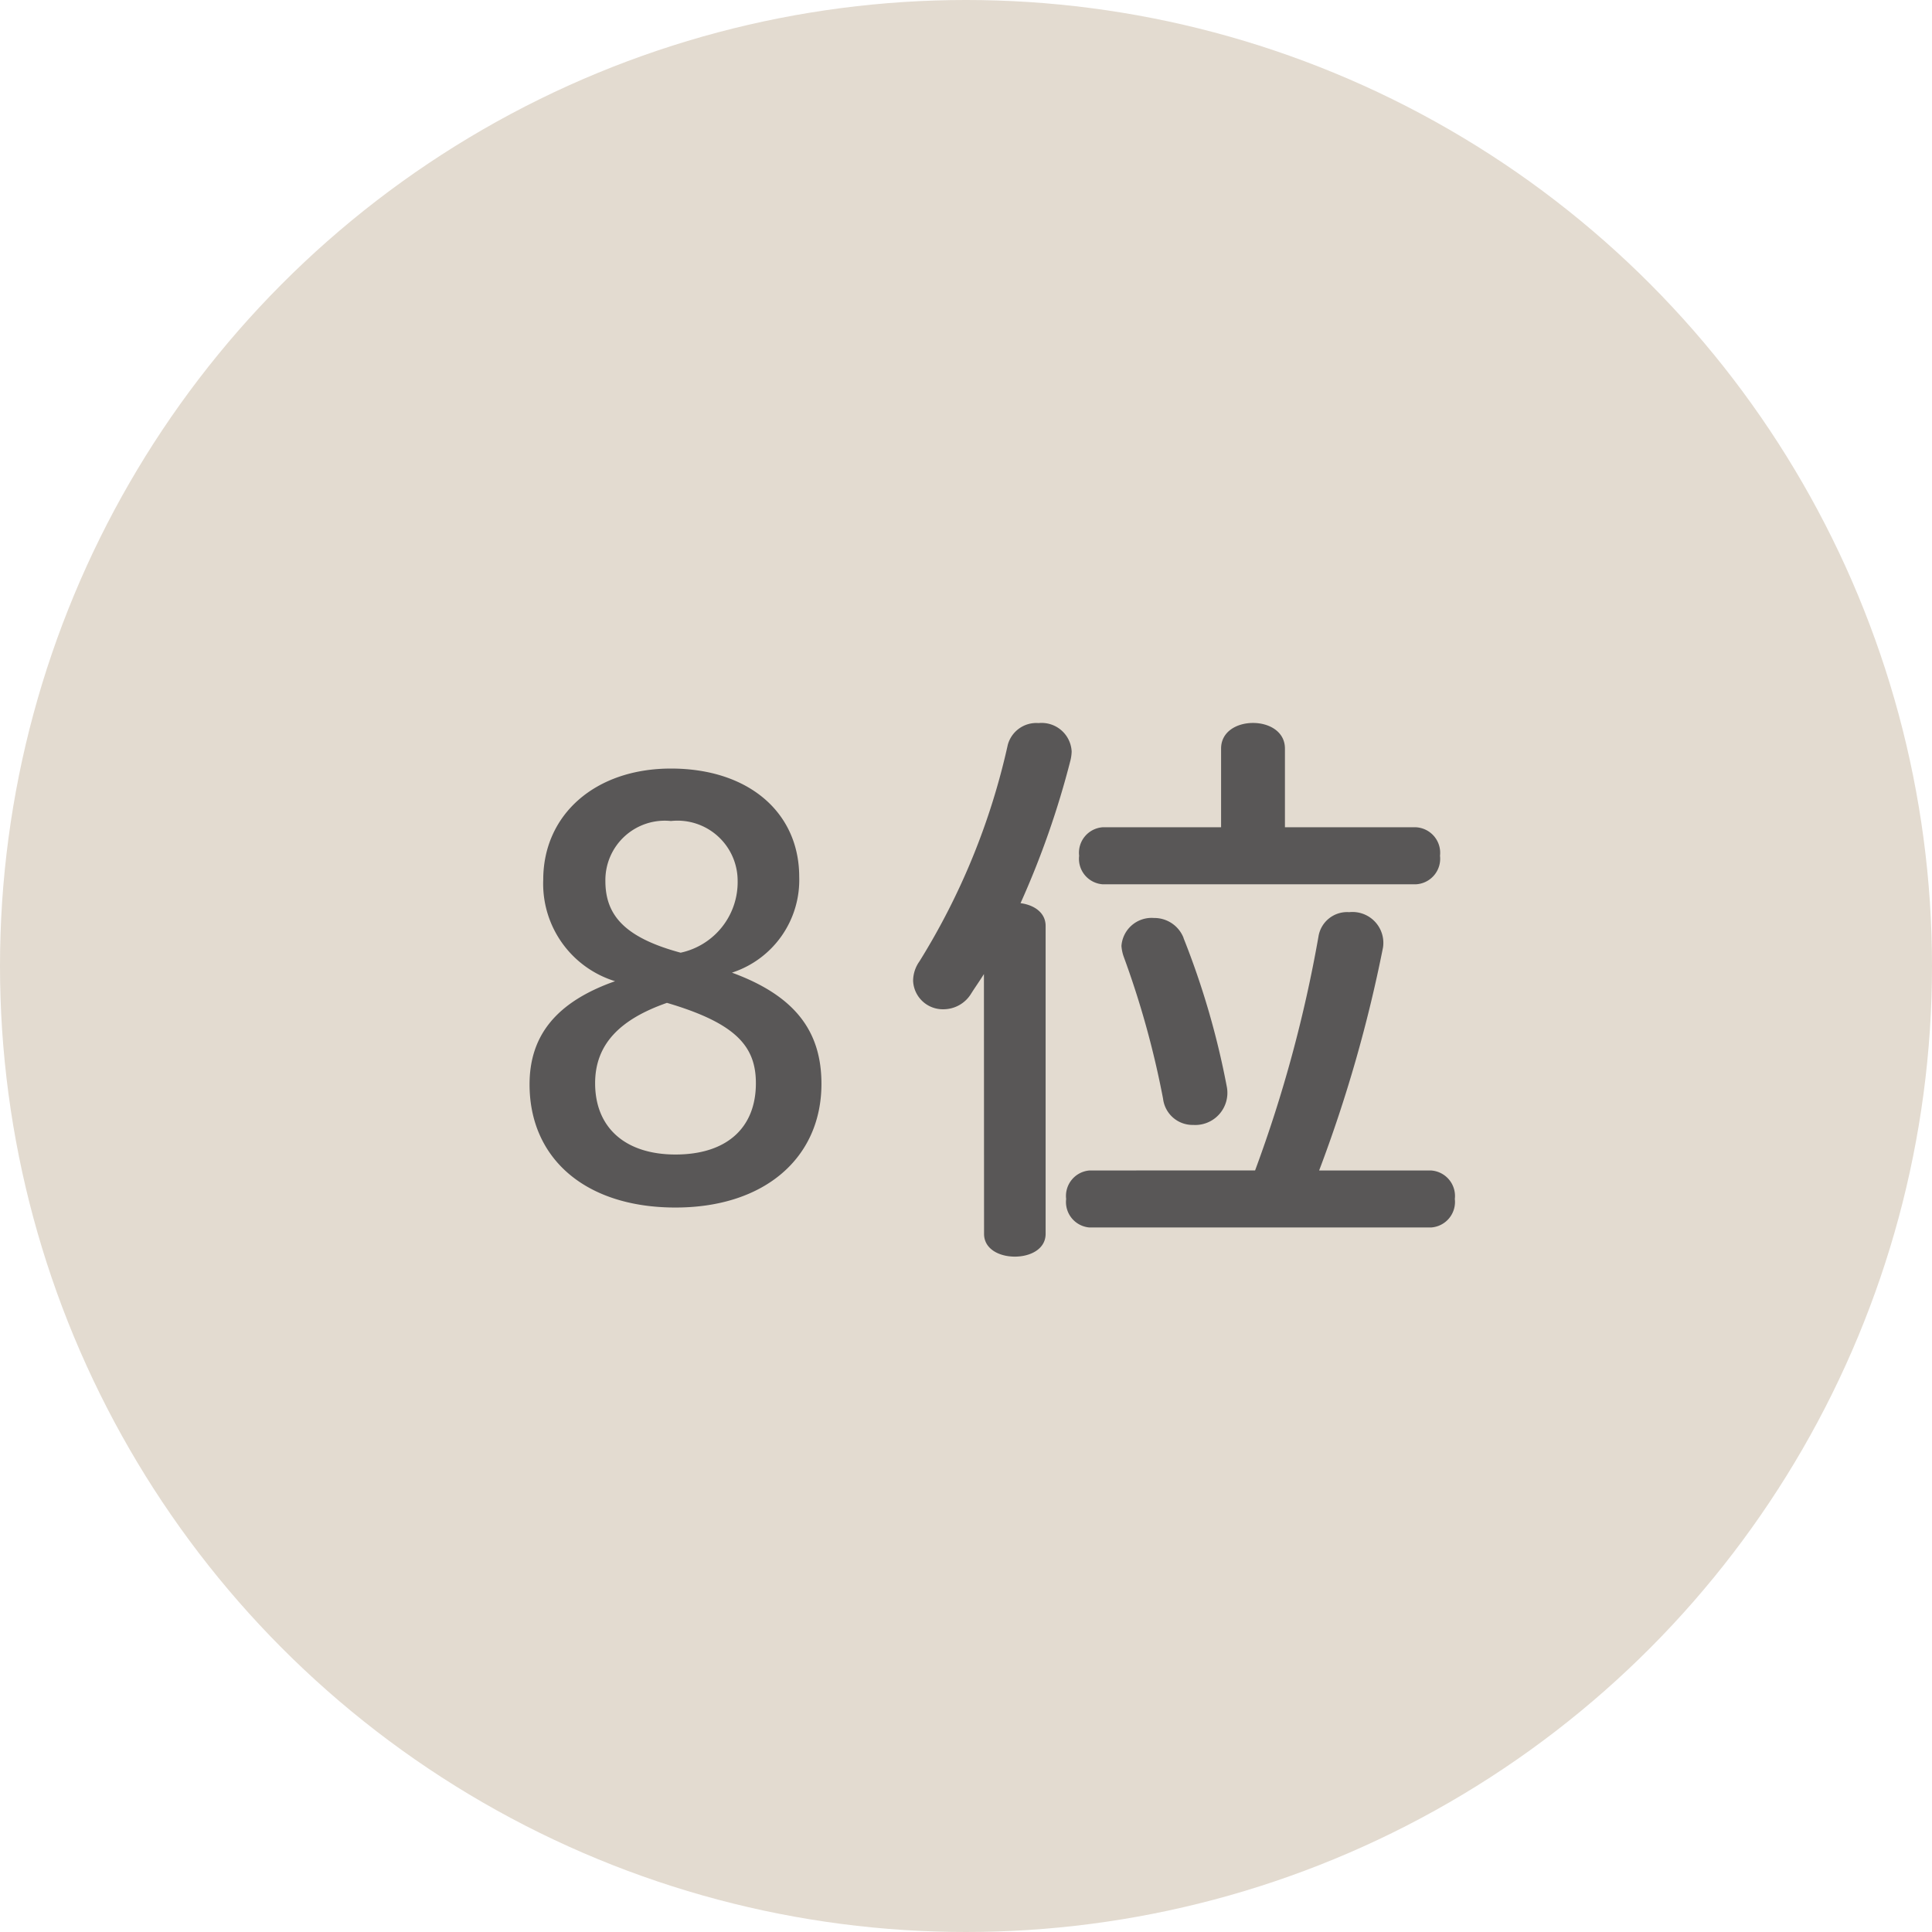 <svg xmlns="http://www.w3.org/2000/svg" xmlns:xlink="http://www.w3.org/1999/xlink" width="61" height="61" viewBox="0 0 61 61">
  <defs>
    <clipPath id="clip-path">
      <rect width="61" height="61" fill="none"/>
    </clipPath>
  </defs>
  <g id="リピートグリッド_2" data-name="リピートグリッド 2" clip-path="url(#clip-path)">
    <g id="グループ_8047" data-name="グループ 8047" transform="translate(-8411 8652)">
      <circle id="楕円形_137" data-name="楕円形 137" cx="30.5" cy="30.5" r="30.5" transform="translate(8411 -8652)" fill="#e3dbd0"/>
      <path id="パス_9765" data-name="パス 9765" d="M3.42-7.02C1.53-6.354.72-5.274.72-3.762.72-1.422,2.484.126,5.328.126,8.136.126,9.936-1.44,9.936-3.78c0-1.638-.81-2.772-2.826-3.51a3.075,3.075,0,0,0,2.124-3.024c0-2.034-1.6-3.42-4.05-3.42-2.394,0-4.032,1.458-4.032,3.51A3.219,3.219,0,0,0,3.42-7.02Zm3.87-3.168A2.279,2.279,0,0,1,5.49-7.92c-1.8-.486-2.376-1.206-2.376-2.268a1.876,1.876,0,0,1,2.07-1.89A1.9,1.9,0,0,1,7.29-10.188ZM5.058-6.336c2.2.648,2.808,1.386,2.808,2.538,0,1.422-.936,2.25-2.538,2.25-1.584,0-2.538-.846-2.538-2.25C2.79-5.022,3.564-5.814,5.058-6.336ZM24.57-11.88v-2.484c0-.54-.5-.81-1.008-.81s-1.008.27-1.008.81v2.484H18.81a.807.807,0,0,0-.738.9.807.807,0,0,0,.738.9h9.9a.808.808,0,0,0,.756-.9.808.808,0,0,0-.756-.9ZM18.4-1.044a.807.807,0,0,0-.738.9.807.807,0,0,0,.738.9H29.178a.808.808,0,0,0,.756-.9.808.808,0,0,0-.756-.9H25.65a44.138,44.138,0,0,0,2.016-7.038A.975.975,0,0,0,26.6-9.2a.916.916,0,0,0-.972.774,42.338,42.338,0,0,1-2,7.38Zm-3.33,2c0,.486.486.72.972.72s.972-.234.972-.72v-9.72c0-.432-.378-.666-.792-.72A27.637,27.637,0,0,0,17.8-14a1.389,1.389,0,0,0,.036-.27.949.949,0,0,0-1.044-.9.934.934,0,0,0-.972.684,21.912,21.912,0,0,1-2.79,6.84,1.069,1.069,0,0,0-.2.612.938.938,0,0,0,.954.9,1.025,1.025,0,0,0,.882-.5c.126-.2.27-.4.4-.612Zm6.3-9.342a.991.991,0,0,0-.936-.63.954.954,0,0,0-1.026.882,1.294,1.294,0,0,0,.072.342,28.491,28.491,0,0,1,1.242,4.482.939.939,0,0,0,.954.828,1.015,1.015,0,0,0,1.062-1.188A25.539,25.539,0,0,0,21.366-8.388Z" transform="translate(8427 -8614)" fill="#595757"/>
    </g>
  </g>
</svg>
